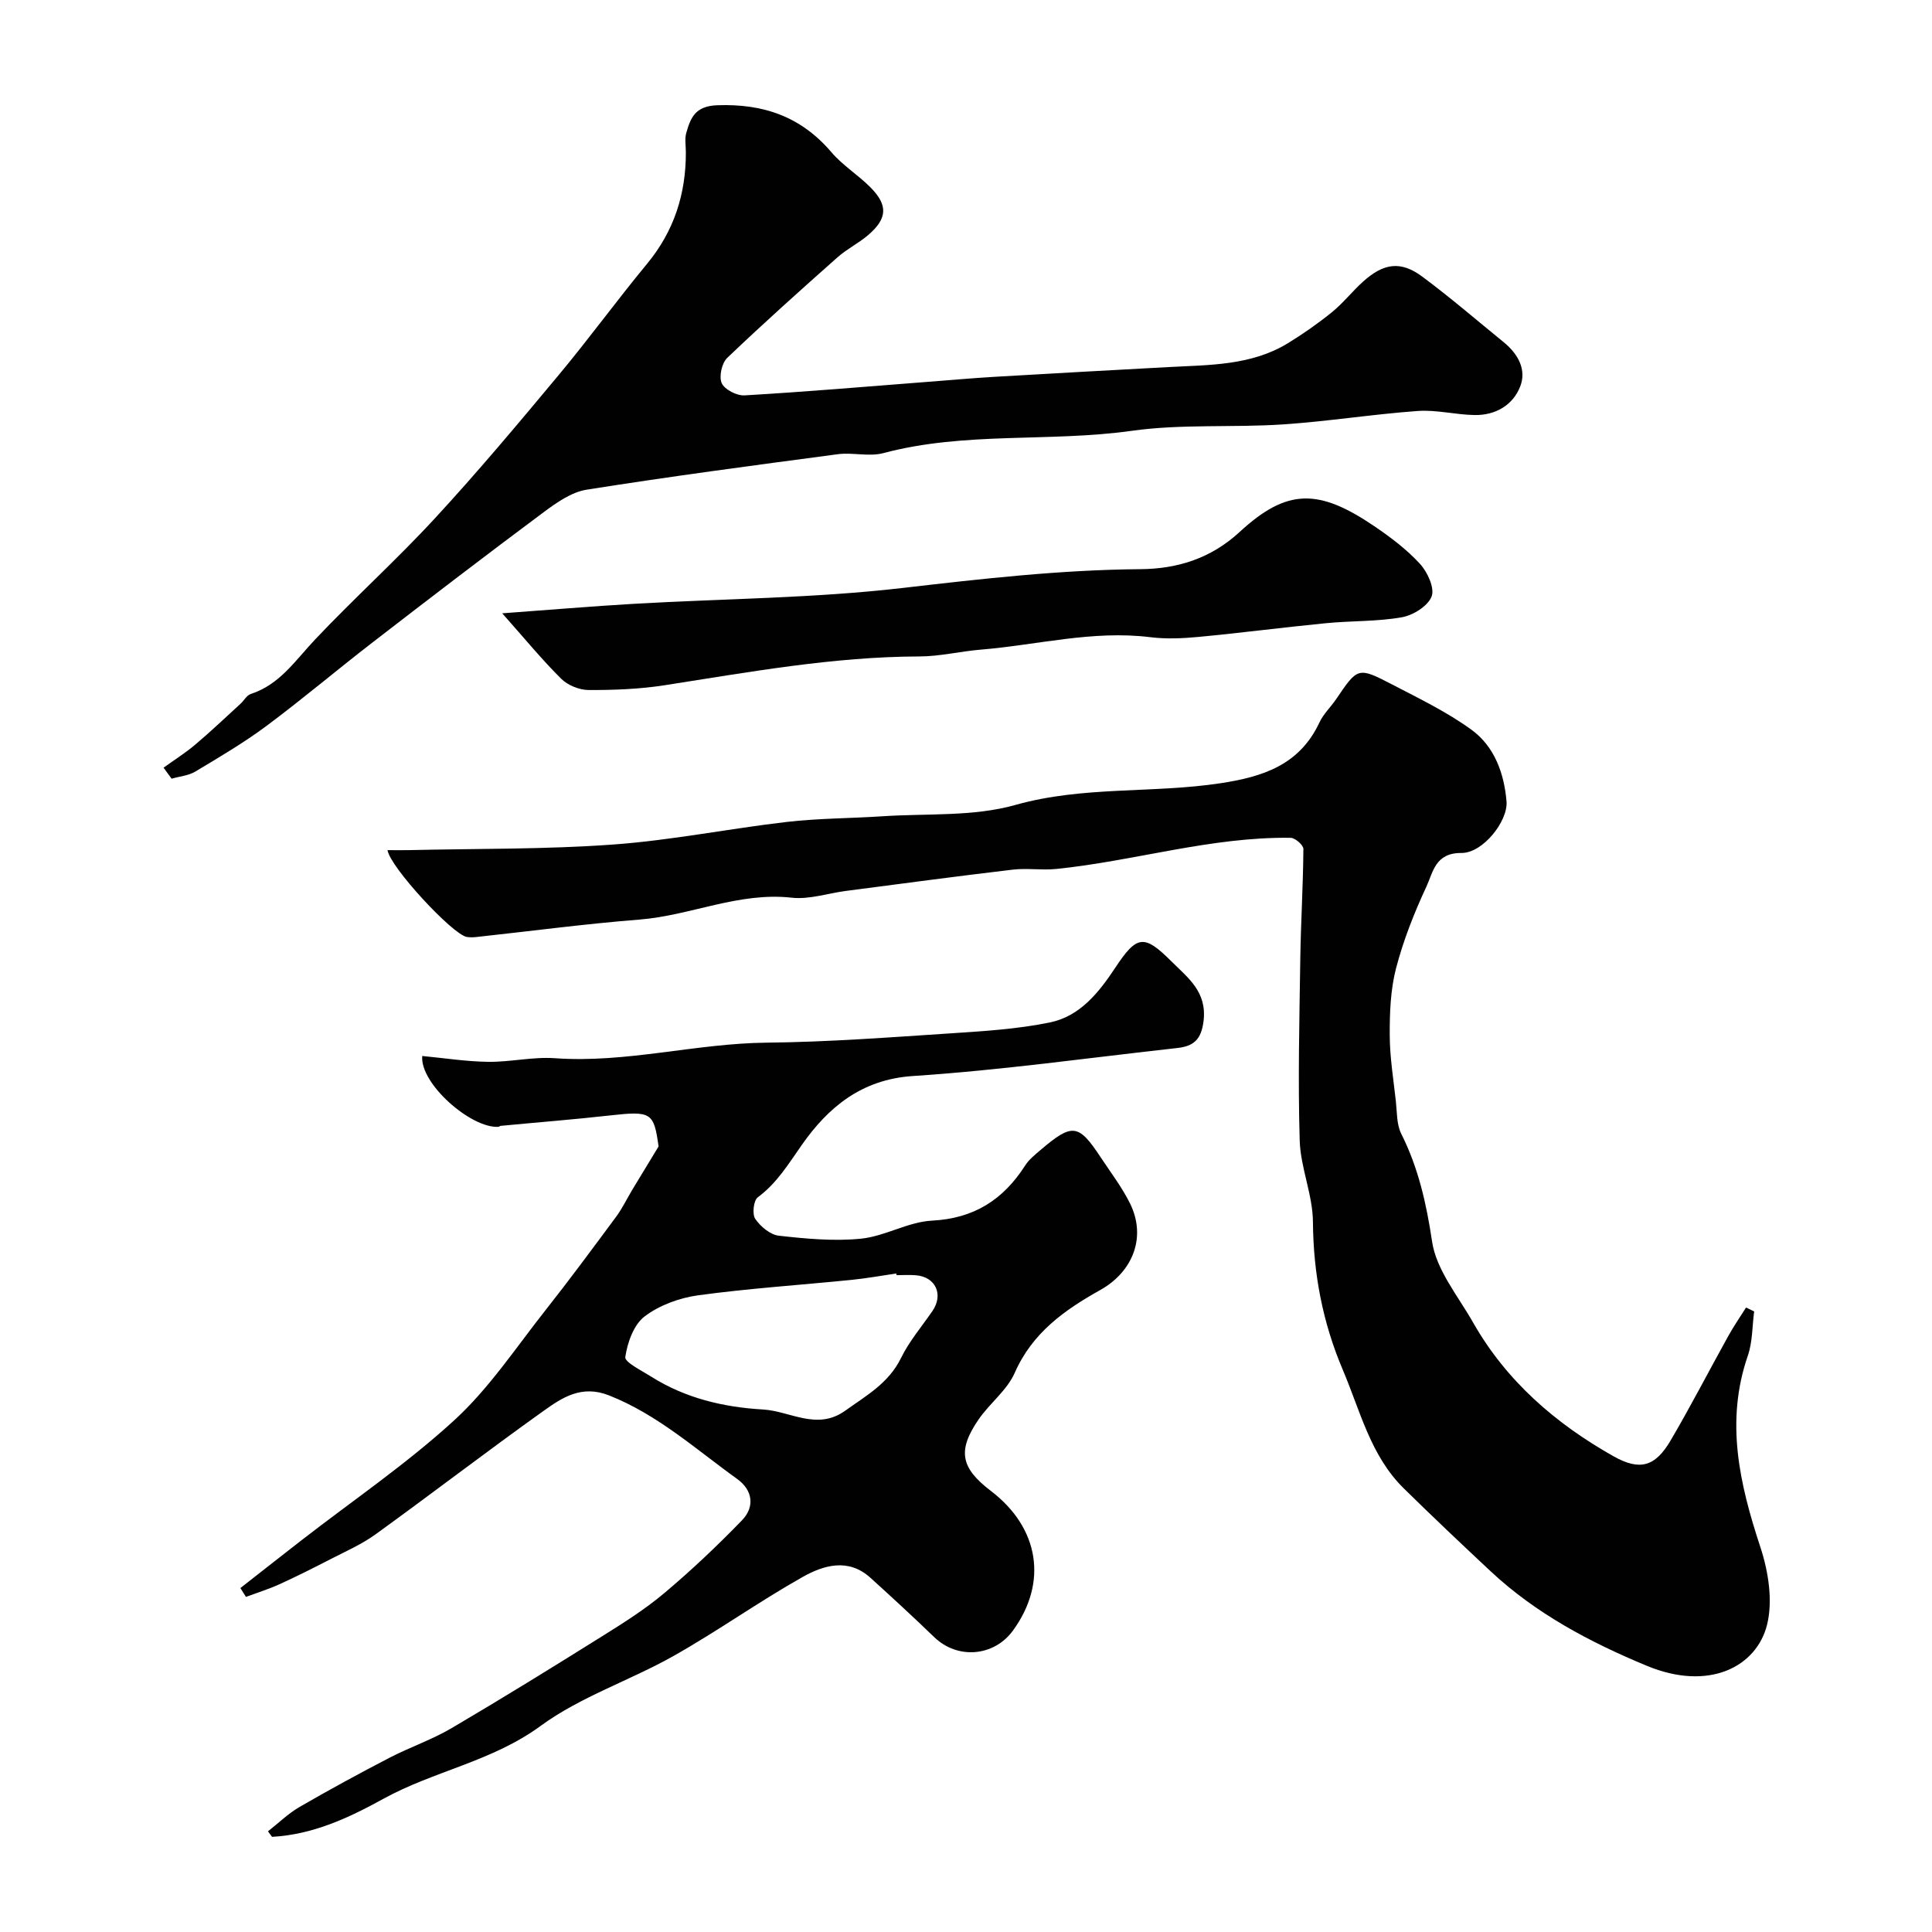 <svg enable-background="new 0 0 400 400" viewBox="0 0 400 400" xmlns="http://www.w3.org/2000/svg"><g fill="#010102"><path d="m363.18 271.52c-.41 3.06-.32 6.29-1.31 9.16-4.71 13.65-1.71 26.55 2.6 39.65 1.66 5.03 2.62 11.13 1.37 16.1-2.18 8.64-12 13.81-24.9 8.45-11.74-4.87-22.94-10.79-32.34-19.58-6.04-5.65-12.06-11.34-17.96-17.14-6.9-6.78-9.02-16.07-12.64-24.58-4.16-9.79-6.09-19.9-6.17-30.59-.04-5.63-2.57-11.22-2.74-16.86-.38-12.5-.06-25.03.12-37.55.11-7.61.59-15.21.64-22.82.01-.8-1.71-2.29-2.65-2.3-16.49-.23-32.28 4.8-48.53 6.45-2.97.3-6.03-.21-8.99.14-11.54 1.36-23.05 2.91-34.57 4.41-3.73.49-7.55 1.8-11.17 1.4-10.98-1.23-20.94 3.69-31.56 4.53-11.27.89-22.5 2.39-33.75 3.61-.66.07-1.35.09-2-.02-2.91-.49-15.86-14.43-16.4-17.97 1.52 0 2.98.03 4.43 0 14.1-.33 28.24-.14 42.29-1.16 12.04-.87 23.96-3.29 35.97-4.68 6.55-.76 13.19-.73 19.79-1.17 9.2-.61 18.81.11 27.5-2.34 14.05-3.96 28.39-2.36 42.48-4.5 8.91-1.35 16.4-3.84 20.5-12.61.82-1.75 2.33-3.16 3.44-4.79 4.47-6.6 4.52-6.72 11.57-3.06 5.61 2.92 11.39 5.7 16.47 9.4 4.74 3.45 6.75 9.01 7.24 14.82.34 4.03-4.86 10.72-9.35 10.68-5.43-.04-5.86 4.01-7.24 6.97-2.53 5.43-4.77 11.1-6.28 16.89-1.15 4.43-1.33 9.21-1.31 13.83.01 4.58.77 9.16 1.27 13.73.25 2.26.14 4.77 1.11 6.71 3.56 7.09 5.21 14.45 6.39 22.34.88 5.87 5.37 11.25 8.48 16.73 6.9 12.14 17.09 20.95 29.09 27.71 5.44 3.06 8.62 2.16 11.81-3.27 4.18-7.12 7.97-14.48 11.98-21.7 1.11-2 2.42-3.89 3.64-5.83.57.27 1.12.54 1.68.81z"/><path d="m55.48 379.16c2.17-1.7 4.18-3.68 6.54-5.05 6.13-3.55 12.36-6.94 18.65-10.2 4.19-2.17 8.73-3.71 12.78-6.09 10.51-6.18 20.89-12.59 31.23-19.06 4.42-2.76 8.88-5.58 12.85-8.92 5.62-4.73 10.98-9.8 16.09-15.08 2.71-2.8 2.21-6.26-1-8.56-8.58-6.16-16.46-13.33-26.56-17.31-5.65-2.22-9.66.46-13.55 3.24-11.7 8.35-23.11 17.12-34.76 25.54-2.89 2.09-6.24 3.55-9.44 5.2-3.43 1.77-6.89 3.51-10.4 5.11-2.26 1.03-4.65 1.77-6.99 2.64-.38-.61-.77-1.22-1.15-1.83 4.22-3.3 8.43-6.62 12.67-9.91 10.61-8.23 21.79-15.83 31.65-24.87 7.18-6.58 12.72-14.99 18.82-22.71 5.04-6.38 9.86-12.92 14.7-19.45 1.25-1.7 2.17-3.64 3.26-5.46 1.61-2.67 3.23-5.33 5.48-9.03-.98-7.07-1.5-7.38-10.15-6.41-7.51.84-15.05 1.43-22.57 2.15-.15.01-.29.2-.44.2-5.7.33-16.29-8.97-15.77-14.67 4.54.43 9.09 1.15 13.65 1.21 4.59.06 9.24-1.07 13.79-.75 14.81 1.06 29.19-3.08 43.91-3.22 12.71-.13 25.41-1.1 38.1-1.93 6.85-.45 13.78-.88 20.48-2.25 6.26-1.27 10.17-6.22 13.58-11.37 4.46-6.75 5.96-6.9 11.58-1.3 3.46 3.45 7.42 6.3 6.67 12.41-.48 3.88-2.13 5.18-5.43 5.55-18.25 2.02-36.46 4.6-54.76 5.8-10.68.7-17.55 6.55-22.91 14.16-2.82 4-5.18 7.98-9.19 10.95-.88.65-1.19 3.49-.52 4.47 1.08 1.58 3.1 3.28 4.88 3.48 5.65.63 11.43 1.18 17.05.61 4.96-.51 9.72-3.48 14.66-3.73 8.73-.45 14.76-4.35 19.29-11.42.79-1.23 2.02-2.22 3.16-3.19 6.61-5.63 7.88-5.47 12.49 1.52 2.06 3.12 4.37 6.14 6.03 9.47 3.48 6.98.66 14.19-6.16 18-7.34 4.1-14.04 8.84-17.67 17.11-1.58 3.61-5.17 6.3-7.48 9.65-4.45 6.48-3.73 10.04 2.53 14.82 10.03 7.65 11.82 18.95 4.58 28.9-3.95 5.43-11.51 6.01-16.3 1.38-4.33-4.18-8.76-8.26-13.22-12.3-4.57-4.14-9.68-2.61-14.02-.17-9.08 5.11-17.61 11.21-26.69 16.33-9.05 5.11-19.29 8.44-27.57 14.51-10.04 7.36-22.1 9.34-32.51 15.07-7.42 4.08-14.66 7.42-23.1 7.9-.27-.37-.56-.76-.84-1.14zm130.14-115.15c-.02-.12-.04-.23-.05-.35-3.08.45-6.14 1.01-9.23 1.32-10.6 1.07-21.25 1.76-31.8 3.2-3.87.53-8.03 2.05-11.09 4.38-2.25 1.72-3.55 5.4-3.99 8.4-.16 1.07 3.38 2.8 5.35 4.05 7.06 4.47 14.99 6.34 23.16 6.81 5.63.32 11.17 4.44 17.02.25 4.37-3.13 8.99-5.69 11.54-10.88 1.7-3.48 4.29-6.52 6.51-9.74 2.35-3.41.69-7.09-3.41-7.42-1.34-.12-2.68-.02-4.01-.02z"/><path d="m33.86 158.94c2.2-1.58 4.51-3.04 6.57-4.78 3.2-2.7 6.24-5.6 9.34-8.43.74-.67 1.3-1.78 2.15-2.05 6-1.94 9.23-6.96 13.27-11.23 8.11-8.59 16.91-16.52 24.91-25.2 8.83-9.57 17.21-19.57 25.55-29.58 6.29-7.54 12.07-15.5 18.33-23.07 5.58-6.76 8.04-14.45 8.02-23.08 0-1.33-.27-2.75.08-3.98.9-3.16 1.85-5.58 6.4-5.75 9.59-.35 17.36 2.35 23.65 9.72 2.33 2.73 5.52 4.7 8.07 7.26 3.69 3.71 3.54 6.48-.46 9.9-1.97 1.69-4.39 2.87-6.33 4.59-7.71 6.84-15.4 13.72-22.85 20.84-1.13 1.08-1.74 3.9-1.13 5.24.6 1.32 3.12 2.61 4.71 2.52 12.65-.74 25.28-1.82 37.91-2.8 4.6-.35 9.2-.77 13.8-1.04 12.02-.71 24.04-1.37 36.06-2.02 8.49-.46 17.14-.29 24.75-4.95 3.16-1.94 6.22-4.08 9.1-6.41 2.31-1.88 4.19-4.29 6.41-6.3 4.32-3.9 7.85-4.38 12.32-1.05 5.79 4.3 11.26 9.02 16.86 13.58 2.93 2.39 4.76 5.66 3.39 9.15-1.51 3.88-5.14 5.98-9.43 5.91-3.94-.06-7.9-1.12-11.79-.84-9.32.67-18.58 2.16-27.9 2.78-10.41.69-20.98-.12-31.25 1.32-17.1 2.4-34.57.12-51.47 4.62-2.96.79-6.35-.18-9.46.23-17.34 2.3-34.69 4.6-51.96 7.34-3.17.5-6.27 2.69-8.97 4.7-11.87 8.84-23.62 17.84-35.33 26.89-7.39 5.7-14.51 11.74-21.99 17.31-4.67 3.48-9.73 6.45-14.74 9.46-1.42.85-3.27 1-4.92 1.48-.55-.76-1.11-1.52-1.67-2.28z"/><path d="m103.98 126.98c9.9-.72 18.53-1.46 27.17-1.96 18.62-1.08 37.35-1.15 55.84-3.3 16.36-1.9 32.62-3.75 49.12-3.88 7.48-.06 14.49-2.11 20.55-7.71 9.83-9.07 16.38-8.99 27.9-1.17 3.37 2.29 6.71 4.81 9.44 7.79 1.55 1.69 3.07 5.01 2.4 6.74-.77 1.99-3.83 3.9-6.16 4.31-5.16.91-10.5.71-15.75 1.23-8.81.86-17.58 2.01-26.39 2.84-3.3.31-6.7.46-9.98.05-11.88-1.47-23.38 1.62-35.06 2.58-4.24.35-8.46 1.4-12.7 1.41-17.82.05-35.25 3.24-52.75 5.96-5.19.81-10.5 1.01-15.76.99-1.92-.01-4.3-.98-5.66-2.33-3.95-3.91-7.5-8.25-12.21-13.55z"/></g></svg>